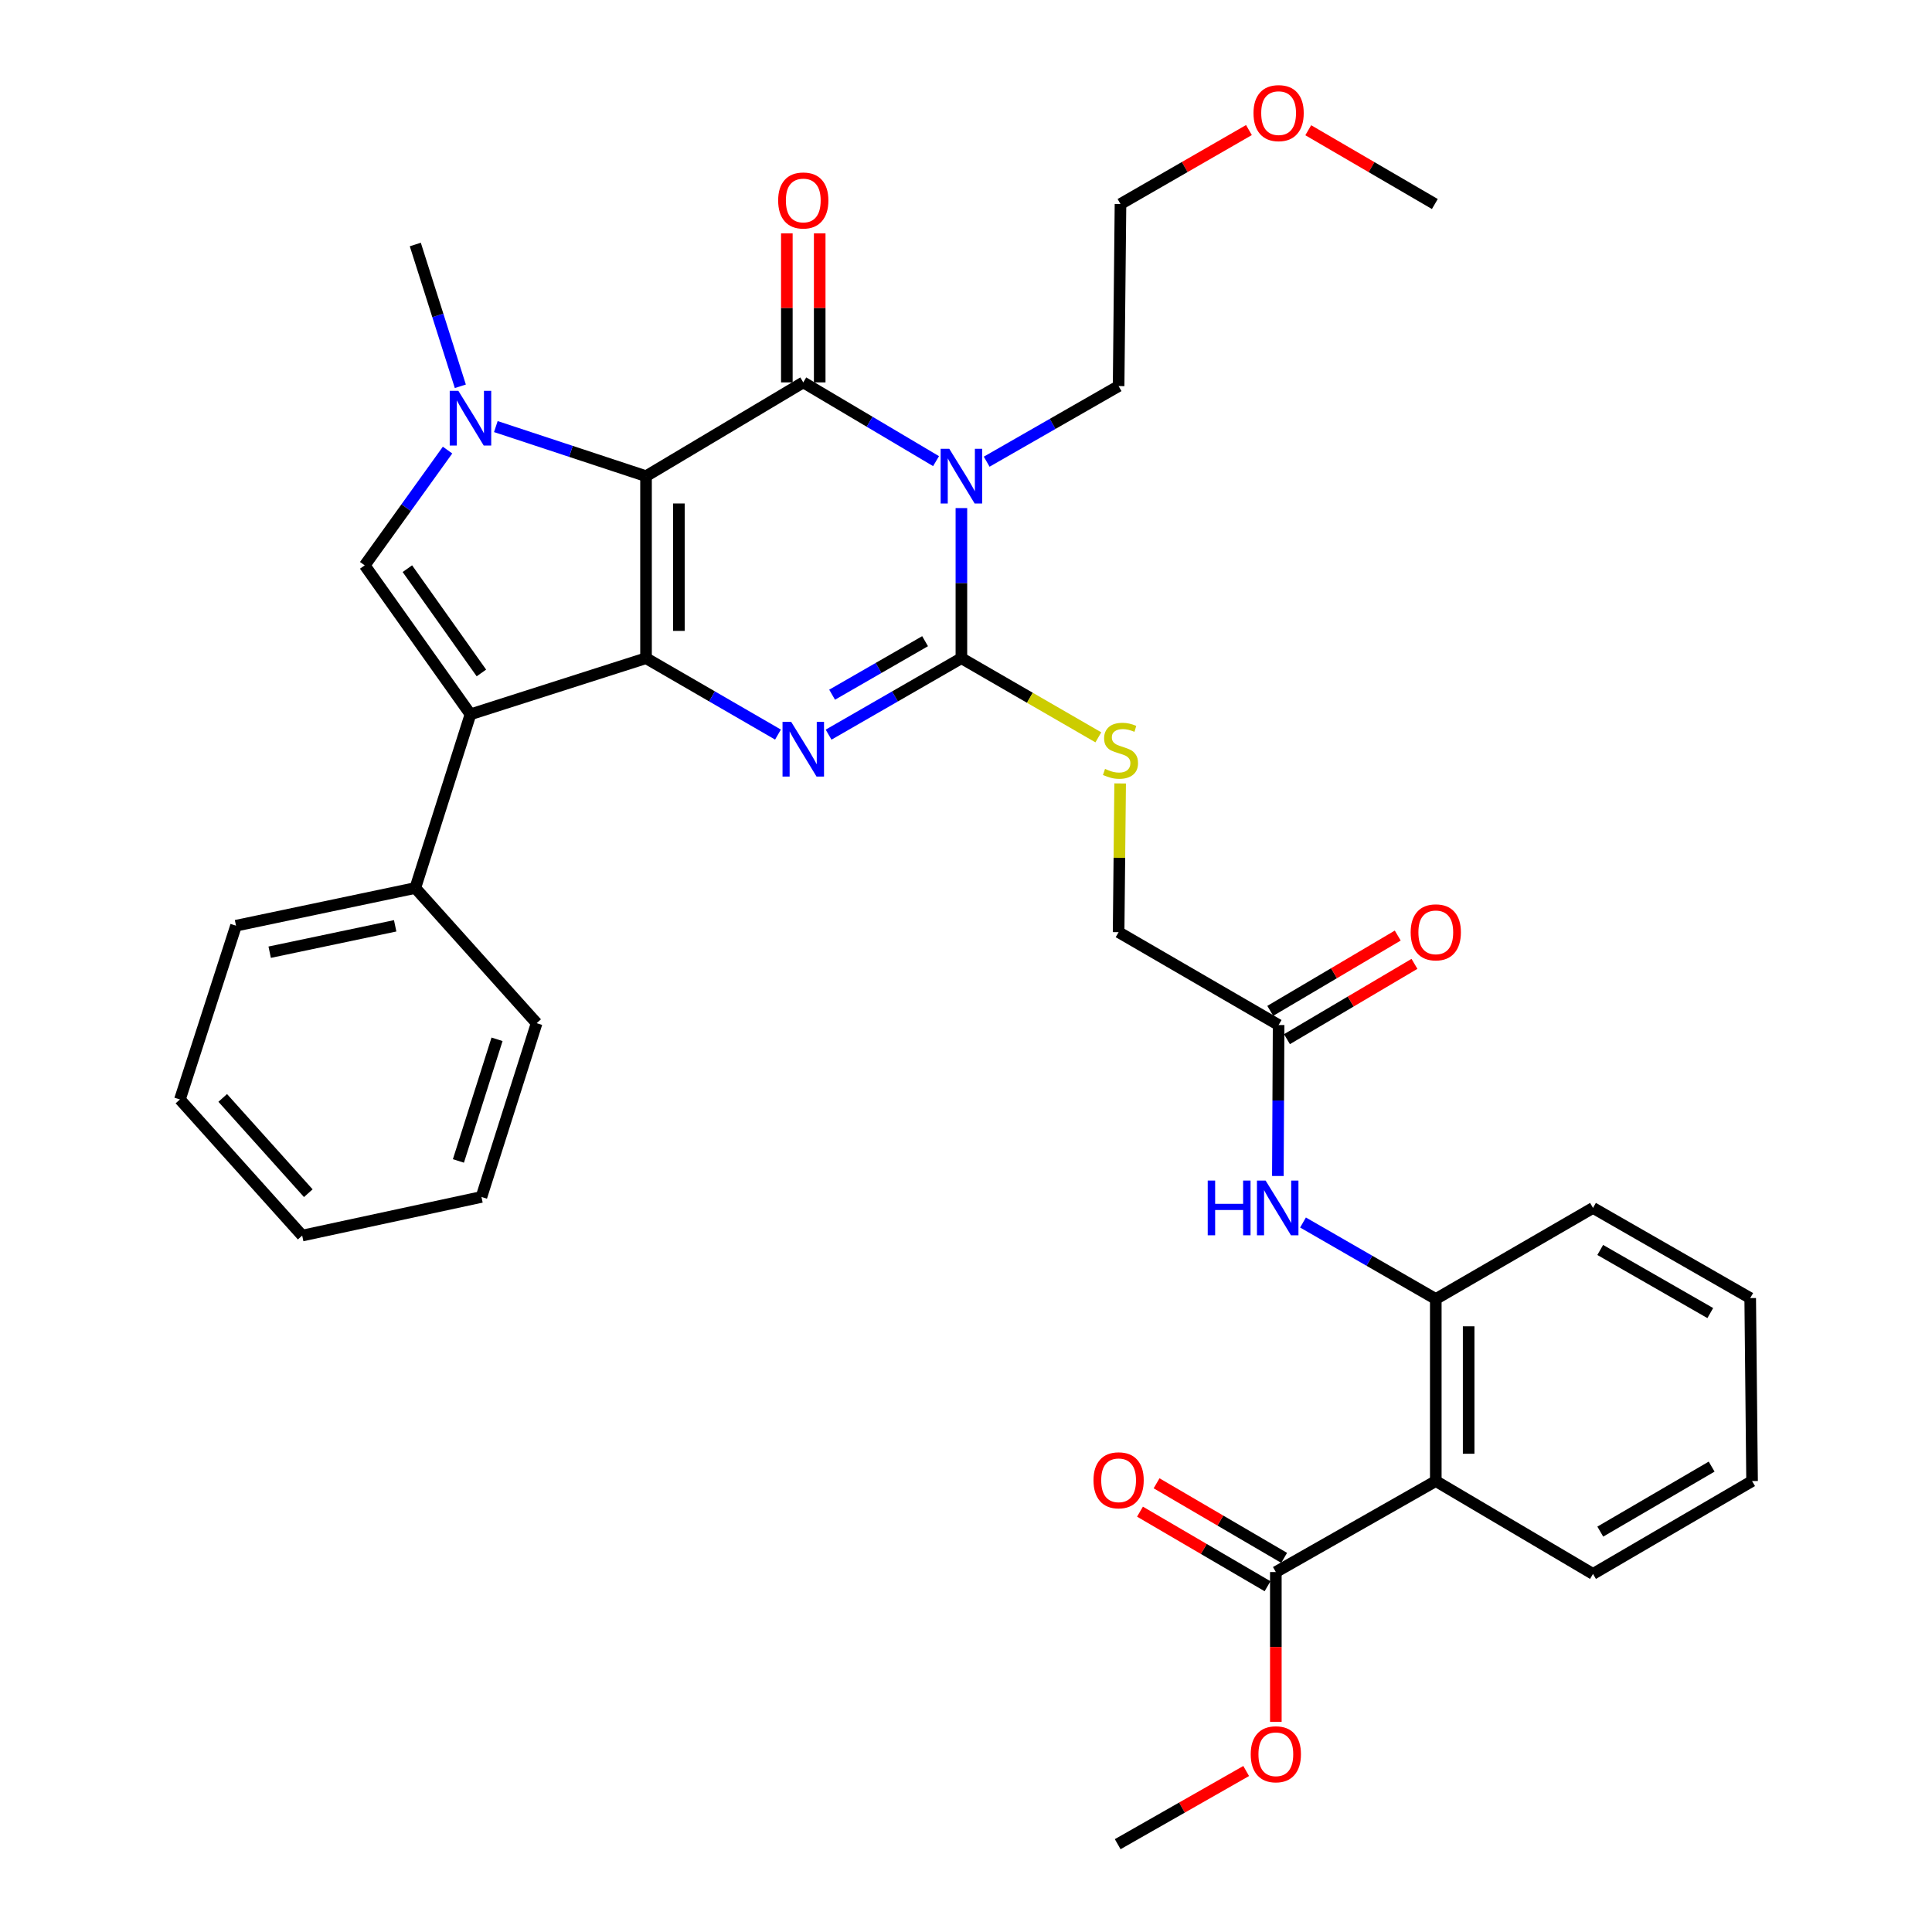 <?xml version='1.0' encoding='iso-8859-1'?>
<svg version='1.1' baseProfile='full'
              xmlns='http://www.w3.org/2000/svg'
                      xmlns:rdkit='http://www.rdkit.org/xml'
                      xmlns:xlink='http://www.w3.org/1999/xlink'
                  xml:space='preserve'
width='1000px' height='1000px' viewBox='0 0 1000 1000'>
<!-- END OF HEADER -->
<rect style='opacity:1.0;fill:#FFFFFF;stroke:none' width='1000' height='1000' x='0' y='0'> </rect>
<path class='bond-0' d='M 334.383,246.467 L 334.383,340.683' style='fill:none;fill-rule:evenodd;stroke:#000000;stroke-width:6px;stroke-linecap:butt;stroke-linejoin:miter;stroke-opacity:1' />
<path class='bond-0' d='M 351.394,260.599 L 351.394,326.55' style='fill:none;fill-rule:evenodd;stroke:#000000;stroke-width:6px;stroke-linecap:butt;stroke-linejoin:miter;stroke-opacity:1' />
<path class='bond-1' d='M 334.383,246.467 L 415.774,197.927' style='fill:none;fill-rule:evenodd;stroke:#000000;stroke-width:6px;stroke-linecap:butt;stroke-linejoin:miter;stroke-opacity:1' />
<path class='bond-5' d='M 334.383,246.467 L 295.514,233.632' style='fill:none;fill-rule:evenodd;stroke:#000000;stroke-width:6px;stroke-linecap:butt;stroke-linejoin:miter;stroke-opacity:1' />
<path class='bond-5' d='M 295.514,233.632 L 256.645,220.797' style='fill:none;fill-rule:evenodd;stroke:#0000FF;stroke-width:6px;stroke-linecap:butt;stroke-linejoin:miter;stroke-opacity:1' />
<path class='bond-3' d='M 334.383,340.683 L 368.533,360.45' style='fill:none;fill-rule:evenodd;stroke:#000000;stroke-width:6px;stroke-linecap:butt;stroke-linejoin:miter;stroke-opacity:1' />
<path class='bond-3' d='M 368.533,360.45 L 402.683,380.218' style='fill:none;fill-rule:evenodd;stroke:#0000FF;stroke-width:6px;stroke-linecap:butt;stroke-linejoin:miter;stroke-opacity:1' />
<path class='bond-6' d='M 334.383,340.683 L 243.513,369.735' style='fill:none;fill-rule:evenodd;stroke:#000000;stroke-width:6px;stroke-linecap:butt;stroke-linejoin:miter;stroke-opacity:1' />
<path class='bond-2' d='M 415.774,197.927 L 450.137,218.307' style='fill:none;fill-rule:evenodd;stroke:#000000;stroke-width:6px;stroke-linecap:butt;stroke-linejoin:miter;stroke-opacity:1' />
<path class='bond-2' d='M 450.137,218.307 L 484.499,238.686' style='fill:none;fill-rule:evenodd;stroke:#0000FF;stroke-width:6px;stroke-linecap:butt;stroke-linejoin:miter;stroke-opacity:1' />
<path class='bond-14' d='M 424.28,197.927 L 424.28,159.363' style='fill:none;fill-rule:evenodd;stroke:#000000;stroke-width:6px;stroke-linecap:butt;stroke-linejoin:miter;stroke-opacity:1' />
<path class='bond-14' d='M 424.28,159.363 L 424.28,120.799' style='fill:none;fill-rule:evenodd;stroke:#FF0000;stroke-width:6px;stroke-linecap:butt;stroke-linejoin:miter;stroke-opacity:1' />
<path class='bond-14' d='M 407.268,197.927 L 407.268,159.363' style='fill:none;fill-rule:evenodd;stroke:#000000;stroke-width:6px;stroke-linecap:butt;stroke-linejoin:miter;stroke-opacity:1' />
<path class='bond-14' d='M 407.268,159.363 L 407.268,120.799' style='fill:none;fill-rule:evenodd;stroke:#FF0000;stroke-width:6px;stroke-linecap:butt;stroke-linejoin:miter;stroke-opacity:1' />
<path class='bond-4' d='M 497.618,262.982 L 497.618,301.833' style='fill:none;fill-rule:evenodd;stroke:#0000FF;stroke-width:6px;stroke-linecap:butt;stroke-linejoin:miter;stroke-opacity:1' />
<path class='bond-4' d='M 497.618,301.833 L 497.618,340.683' style='fill:none;fill-rule:evenodd;stroke:#000000;stroke-width:6px;stroke-linecap:butt;stroke-linejoin:miter;stroke-opacity:1' />
<path class='bond-18' d='M 510.703,238.969 L 544.847,219.403' style='fill:none;fill-rule:evenodd;stroke:#0000FF;stroke-width:6px;stroke-linecap:butt;stroke-linejoin:miter;stroke-opacity:1' />
<path class='bond-18' d='M 544.847,219.403 L 578.99,199.836' style='fill:none;fill-rule:evenodd;stroke:#000000;stroke-width:6px;stroke-linecap:butt;stroke-linejoin:miter;stroke-opacity:1' />
<path class='bond-36' d='M 428.875,380.254 L 463.247,360.468' style='fill:none;fill-rule:evenodd;stroke:#0000FF;stroke-width:6px;stroke-linecap:butt;stroke-linejoin:miter;stroke-opacity:1' />
<path class='bond-36' d='M 463.247,360.468 L 497.618,340.683' style='fill:none;fill-rule:evenodd;stroke:#000000;stroke-width:6px;stroke-linecap:butt;stroke-linejoin:miter;stroke-opacity:1' />
<path class='bond-36' d='M 430.699,359.575 L 454.76,345.725' style='fill:none;fill-rule:evenodd;stroke:#0000FF;stroke-width:6px;stroke-linecap:butt;stroke-linejoin:miter;stroke-opacity:1' />
<path class='bond-36' d='M 454.76,345.725 L 478.82,331.875' style='fill:none;fill-rule:evenodd;stroke:#000000;stroke-width:6px;stroke-linecap:butt;stroke-linejoin:miter;stroke-opacity:1' />
<path class='bond-11' d='M 497.618,340.683 L 533.062,361.165' style='fill:none;fill-rule:evenodd;stroke:#000000;stroke-width:6px;stroke-linecap:butt;stroke-linejoin:miter;stroke-opacity:1' />
<path class='bond-11' d='M 533.062,361.165 L 568.506,381.647' style='fill:none;fill-rule:evenodd;stroke:#CCCC00;stroke-width:6px;stroke-linecap:butt;stroke-linejoin:miter;stroke-opacity:1' />
<path class='bond-7' d='M 231.651,232.965 L 210.212,262.795' style='fill:none;fill-rule:evenodd;stroke:#0000FF;stroke-width:6px;stroke-linecap:butt;stroke-linejoin:miter;stroke-opacity:1' />
<path class='bond-7' d='M 210.212,262.795 L 188.773,292.625' style='fill:none;fill-rule:evenodd;stroke:#000000;stroke-width:6px;stroke-linecap:butt;stroke-linejoin:miter;stroke-opacity:1' />
<path class='bond-20' d='M 238.267,199.942 L 226.614,163.248' style='fill:none;fill-rule:evenodd;stroke:#0000FF;stroke-width:6px;stroke-linecap:butt;stroke-linejoin:miter;stroke-opacity:1' />
<path class='bond-20' d='M 226.614,163.248 L 214.962,126.554' style='fill:none;fill-rule:evenodd;stroke:#000000;stroke-width:6px;stroke-linecap:butt;stroke-linejoin:miter;stroke-opacity:1' />
<path class='bond-15' d='M 243.513,369.735 L 214.962,459.631' style='fill:none;fill-rule:evenodd;stroke:#000000;stroke-width:6px;stroke-linecap:butt;stroke-linejoin:miter;stroke-opacity:1' />
<path class='bond-35' d='M 243.513,369.735 L 188.773,292.625' style='fill:none;fill-rule:evenodd;stroke:#000000;stroke-width:6px;stroke-linecap:butt;stroke-linejoin:miter;stroke-opacity:1' />
<path class='bond-35' d='M 249.173,348.321 L 210.856,294.344' style='fill:none;fill-rule:evenodd;stroke:#000000;stroke-width:6px;stroke-linecap:butt;stroke-linejoin:miter;stroke-opacity:1' />
<path class='bond-8' d='M 743.162,766.596 L 743.162,672.361' style='fill:none;fill-rule:evenodd;stroke:#000000;stroke-width:6px;stroke-linecap:butt;stroke-linejoin:miter;stroke-opacity:1' />
<path class='bond-8' d='M 760.173,752.461 L 760.173,686.496' style='fill:none;fill-rule:evenodd;stroke:#000000;stroke-width:6px;stroke-linecap:butt;stroke-linejoin:miter;stroke-opacity:1' />
<path class='bond-10' d='M 743.162,766.596 L 660.372,813.69' style='fill:none;fill-rule:evenodd;stroke:#000000;stroke-width:6px;stroke-linecap:butt;stroke-linejoin:miter;stroke-opacity:1' />
<path class='bond-22' d='M 743.162,766.596 L 824.534,814.663' style='fill:none;fill-rule:evenodd;stroke:#000000;stroke-width:6px;stroke-linecap:butt;stroke-linejoin:miter;stroke-opacity:1' />
<path class='bond-9' d='M 743.162,672.361 L 708.799,652.565' style='fill:none;fill-rule:evenodd;stroke:#000000;stroke-width:6px;stroke-linecap:butt;stroke-linejoin:miter;stroke-opacity:1' />
<path class='bond-9' d='M 708.799,652.565 L 674.437,632.768' style='fill:none;fill-rule:evenodd;stroke:#0000FF;stroke-width:6px;stroke-linecap:butt;stroke-linejoin:miter;stroke-opacity:1' />
<path class='bond-23' d='M 743.162,672.361 L 824.534,625.22' style='fill:none;fill-rule:evenodd;stroke:#000000;stroke-width:6px;stroke-linecap:butt;stroke-linejoin:miter;stroke-opacity:1' />
<path class='bond-16' d='M 664.665,806.347 L 631.652,787.047' style='fill:none;fill-rule:evenodd;stroke:#000000;stroke-width:6px;stroke-linecap:butt;stroke-linejoin:miter;stroke-opacity:1' />
<path class='bond-16' d='M 631.652,787.047 L 598.64,767.748' style='fill:none;fill-rule:evenodd;stroke:#FF0000;stroke-width:6px;stroke-linecap:butt;stroke-linejoin:miter;stroke-opacity:1' />
<path class='bond-16' d='M 656.079,821.033 L 623.067,801.734' style='fill:none;fill-rule:evenodd;stroke:#000000;stroke-width:6px;stroke-linecap:butt;stroke-linejoin:miter;stroke-opacity:1' />
<path class='bond-16' d='M 623.067,801.734 L 590.054,782.434' style='fill:none;fill-rule:evenodd;stroke:#FF0000;stroke-width:6px;stroke-linecap:butt;stroke-linejoin:miter;stroke-opacity:1' />
<path class='bond-21' d='M 660.372,813.69 L 660.372,852.469' style='fill:none;fill-rule:evenodd;stroke:#000000;stroke-width:6px;stroke-linecap:butt;stroke-linejoin:miter;stroke-opacity:1' />
<path class='bond-21' d='M 660.372,852.469 L 660.372,891.248' style='fill:none;fill-rule:evenodd;stroke:#FF0000;stroke-width:6px;stroke-linecap:butt;stroke-linejoin:miter;stroke-opacity:1' />
<path class='bond-19' d='M 579.786,405.504 L 579.388,443.998' style='fill:none;fill-rule:evenodd;stroke:#CCCC00;stroke-width:6px;stroke-linecap:butt;stroke-linejoin:miter;stroke-opacity:1' />
<path class='bond-19' d='M 579.388,443.998 L 578.99,482.493' style='fill:none;fill-rule:evenodd;stroke:#000000;stroke-width:6px;stroke-linecap:butt;stroke-linejoin:miter;stroke-opacity:1' />
<path class='bond-12' d='M 661.418,608.693 L 661.613,569.622' style='fill:none;fill-rule:evenodd;stroke:#0000FF;stroke-width:6px;stroke-linecap:butt;stroke-linejoin:miter;stroke-opacity:1' />
<path class='bond-12' d='M 661.613,569.622 L 661.808,530.551' style='fill:none;fill-rule:evenodd;stroke:#000000;stroke-width:6px;stroke-linecap:butt;stroke-linejoin:miter;stroke-opacity:1' />
<path class='bond-13' d='M 661.808,530.551 L 578.99,482.493' style='fill:none;fill-rule:evenodd;stroke:#000000;stroke-width:6px;stroke-linecap:butt;stroke-linejoin:miter;stroke-opacity:1' />
<path class='bond-17' d='M 666.135,537.874 L 699.13,518.383' style='fill:none;fill-rule:evenodd;stroke:#000000;stroke-width:6px;stroke-linecap:butt;stroke-linejoin:miter;stroke-opacity:1' />
<path class='bond-17' d='M 699.13,518.383 L 732.126,498.891' style='fill:none;fill-rule:evenodd;stroke:#FF0000;stroke-width:6px;stroke-linecap:butt;stroke-linejoin:miter;stroke-opacity:1' />
<path class='bond-17' d='M 657.482,523.227 L 690.478,503.736' style='fill:none;fill-rule:evenodd;stroke:#000000;stroke-width:6px;stroke-linecap:butt;stroke-linejoin:miter;stroke-opacity:1' />
<path class='bond-17' d='M 690.478,503.736 L 723.473,484.245' style='fill:none;fill-rule:evenodd;stroke:#FF0000;stroke-width:6px;stroke-linecap:butt;stroke-linejoin:miter;stroke-opacity:1' />
<path class='bond-25' d='M 214.962,459.631 L 122.163,479.138' style='fill:none;fill-rule:evenodd;stroke:#000000;stroke-width:6px;stroke-linecap:butt;stroke-linejoin:miter;stroke-opacity:1' />
<path class='bond-25' d='M 204.541,479.205 L 139.583,492.86' style='fill:none;fill-rule:evenodd;stroke:#000000;stroke-width:6px;stroke-linecap:butt;stroke-linejoin:miter;stroke-opacity:1' />
<path class='bond-26' d='M 214.962,459.631 L 277.763,529.596' style='fill:none;fill-rule:evenodd;stroke:#000000;stroke-width:6px;stroke-linecap:butt;stroke-linejoin:miter;stroke-opacity:1' />
<path class='bond-27' d='M 578.99,199.836 L 579.964,105.602' style='fill:none;fill-rule:evenodd;stroke:#000000;stroke-width:6px;stroke-linecap:butt;stroke-linejoin:miter;stroke-opacity:1' />
<path class='bond-28' d='M 645.017,916.67 L 611.767,935.608' style='fill:none;fill-rule:evenodd;stroke:#FF0000;stroke-width:6px;stroke-linecap:butt;stroke-linejoin:miter;stroke-opacity:1' />
<path class='bond-28' d='M 611.767,935.608 L 578.518,954.545' style='fill:none;fill-rule:evenodd;stroke:#000000;stroke-width:6px;stroke-linecap:butt;stroke-linejoin:miter;stroke-opacity:1' />
<path class='bond-38' d='M 824.534,814.663 L 906.87,766.596' style='fill:none;fill-rule:evenodd;stroke:#000000;stroke-width:6px;stroke-linecap:butt;stroke-linejoin:miter;stroke-opacity:1' />
<path class='bond-38' d='M 828.307,792.762 L 885.943,759.115' style='fill:none;fill-rule:evenodd;stroke:#000000;stroke-width:6px;stroke-linecap:butt;stroke-linejoin:miter;stroke-opacity:1' />
<path class='bond-31' d='M 824.534,625.22 L 905.906,671.889' style='fill:none;fill-rule:evenodd;stroke:#000000;stroke-width:6px;stroke-linecap:butt;stroke-linejoin:miter;stroke-opacity:1' />
<path class='bond-31' d='M 828.276,646.977 L 885.237,679.645' style='fill:none;fill-rule:evenodd;stroke:#000000;stroke-width:6px;stroke-linecap:butt;stroke-linejoin:miter;stroke-opacity:1' />
<path class='bond-24' d='M 646.447,67.316 L 613.206,86.459' style='fill:none;fill-rule:evenodd;stroke:#FF0000;stroke-width:6px;stroke-linecap:butt;stroke-linejoin:miter;stroke-opacity:1' />
<path class='bond-24' d='M 613.206,86.459 L 579.964,105.602' style='fill:none;fill-rule:evenodd;stroke:#000000;stroke-width:6px;stroke-linecap:butt;stroke-linejoin:miter;stroke-opacity:1' />
<path class='bond-29' d='M 677.148,67.411 L 709.909,86.506' style='fill:none;fill-rule:evenodd;stroke:#FF0000;stroke-width:6px;stroke-linecap:butt;stroke-linejoin:miter;stroke-opacity:1' />
<path class='bond-29' d='M 709.909,86.506 L 742.67,105.602' style='fill:none;fill-rule:evenodd;stroke:#000000;stroke-width:6px;stroke-linecap:butt;stroke-linejoin:miter;stroke-opacity:1' />
<path class='bond-32' d='M 122.163,479.138 L 93.13,569.082' style='fill:none;fill-rule:evenodd;stroke:#000000;stroke-width:6px;stroke-linecap:butt;stroke-linejoin:miter;stroke-opacity:1' />
<path class='bond-33' d='M 277.763,529.596 L 249.202,619.54' style='fill:none;fill-rule:evenodd;stroke:#000000;stroke-width:6px;stroke-linecap:butt;stroke-linejoin:miter;stroke-opacity:1' />
<path class='bond-33' d='M 257.265,537.939 L 237.272,600.9' style='fill:none;fill-rule:evenodd;stroke:#000000;stroke-width:6px;stroke-linecap:butt;stroke-linejoin:miter;stroke-opacity:1' />
<path class='bond-30' d='M 906.87,766.596 L 905.906,671.889' style='fill:none;fill-rule:evenodd;stroke:#000000;stroke-width:6px;stroke-linecap:butt;stroke-linejoin:miter;stroke-opacity:1' />
<path class='bond-37' d='M 93.13,569.082 L 156.413,639.529' style='fill:none;fill-rule:evenodd;stroke:#000000;stroke-width:6px;stroke-linecap:butt;stroke-linejoin:miter;stroke-opacity:1' />
<path class='bond-37' d='M 115.278,568.281 L 159.576,617.594' style='fill:none;fill-rule:evenodd;stroke:#000000;stroke-width:6px;stroke-linecap:butt;stroke-linejoin:miter;stroke-opacity:1' />
<path class='bond-34' d='M 249.202,619.54 L 156.413,639.529' style='fill:none;fill-rule:evenodd;stroke:#000000;stroke-width:6px;stroke-linecap:butt;stroke-linejoin:miter;stroke-opacity:1' />
<path  class='atom-3' d='M 491.358 232.307
L 500.638 247.307
Q 501.558 248.787, 503.038 251.467
Q 504.518 254.147, 504.598 254.307
L 504.598 232.307
L 508.358 232.307
L 508.358 260.627
L 504.478 260.627
L 494.518 244.227
Q 493.358 242.307, 492.118 240.107
Q 490.918 237.907, 490.558 237.227
L 490.558 260.627
L 486.878 260.627
L 486.878 232.307
L 491.358 232.307
' fill='#0000FF'/>
<path  class='atom-4' d='M 409.514 373.635
L 418.794 388.635
Q 419.714 390.115, 421.194 392.795
Q 422.674 395.475, 422.754 395.635
L 422.754 373.635
L 426.514 373.635
L 426.514 401.955
L 422.634 401.955
L 412.674 385.555
Q 411.514 383.635, 410.274 381.435
Q 409.074 379.235, 408.714 378.555
L 408.714 401.955
L 405.034 401.955
L 405.034 373.635
L 409.514 373.635
' fill='#0000FF'/>
<path  class='atom-6' d='M 237.253 202.3
L 246.533 217.3
Q 247.453 218.78, 248.933 221.46
Q 250.413 224.14, 250.493 224.3
L 250.493 202.3
L 254.253 202.3
L 254.253 230.62
L 250.373 230.62
L 240.413 214.22
Q 239.253 212.3, 238.013 210.1
Q 236.813 207.9, 236.453 207.22
L 236.453 230.62
L 232.773 230.62
L 232.773 202.3
L 237.253 202.3
' fill='#0000FF'/>
<path  class='atom-12' d='M 571.964 397.988
Q 572.284 398.108, 573.604 398.668
Q 574.924 399.228, 576.364 399.588
Q 577.844 399.908, 579.284 399.908
Q 581.964 399.908, 583.524 398.628
Q 585.084 397.308, 585.084 395.028
Q 585.084 393.468, 584.284 392.508
Q 583.524 391.548, 582.324 391.028
Q 581.124 390.508, 579.124 389.908
Q 576.604 389.148, 575.084 388.428
Q 573.604 387.708, 572.524 386.188
Q 571.484 384.668, 571.484 382.108
Q 571.484 378.548, 573.884 376.348
Q 576.324 374.148, 581.124 374.148
Q 584.404 374.148, 588.124 375.708
L 587.204 378.788
Q 583.804 377.388, 581.244 377.388
Q 578.484 377.388, 576.964 378.548
Q 575.444 379.668, 575.484 381.628
Q 575.484 383.148, 576.244 384.068
Q 577.044 384.988, 578.164 385.508
Q 579.324 386.028, 581.244 386.628
Q 583.804 387.428, 585.324 388.228
Q 586.844 389.028, 587.924 390.668
Q 589.044 392.268, 589.044 395.028
Q 589.044 398.948, 586.404 401.068
Q 583.804 403.148, 579.444 403.148
Q 576.924 403.148, 575.004 402.588
Q 573.124 402.068, 570.884 401.148
L 571.964 397.988
' fill='#CCCC00'/>
<path  class='atom-13' d='M 625.116 611.06
L 628.956 611.06
L 628.956 623.1
L 643.436 623.1
L 643.436 611.06
L 647.276 611.06
L 647.276 639.38
L 643.436 639.38
L 643.436 626.3
L 628.956 626.3
L 628.956 639.38
L 625.116 639.38
L 625.116 611.06
' fill='#0000FF'/>
<path  class='atom-13' d='M 655.076 611.06
L 664.356 626.06
Q 665.276 627.54, 666.756 630.22
Q 668.236 632.9, 668.316 633.06
L 668.316 611.06
L 672.076 611.06
L 672.076 639.38
L 668.196 639.38
L 658.236 622.98
Q 657.076 621.06, 655.836 618.86
Q 654.636 616.66, 654.276 615.98
L 654.276 639.38
L 650.596 639.38
L 650.596 611.06
L 655.076 611.06
' fill='#0000FF'/>
<path  class='atom-15' d='M 402.774 103.763
Q 402.774 96.963, 406.134 93.163
Q 409.494 89.363, 415.774 89.363
Q 422.054 89.363, 425.414 93.163
Q 428.774 96.963, 428.774 103.763
Q 428.774 110.643, 425.374 114.563
Q 421.974 118.443, 415.774 118.443
Q 409.534 118.443, 406.134 114.563
Q 402.774 110.683, 402.774 103.763
M 415.774 115.243
Q 420.094 115.243, 422.414 112.363
Q 424.774 109.443, 424.774 103.763
Q 424.774 98.203, 422.414 95.403
Q 420.094 92.563, 415.774 92.563
Q 411.454 92.563, 409.094 95.363
Q 406.774 98.163, 406.774 103.763
Q 406.774 109.483, 409.094 112.363
Q 411.454 115.243, 415.774 115.243
' fill='#FF0000'/>
<path  class='atom-17' d='M 565.99 766.194
Q 565.99 759.394, 569.35 755.594
Q 572.71 751.794, 578.99 751.794
Q 585.27 751.794, 588.63 755.594
Q 591.99 759.394, 591.99 766.194
Q 591.99 773.074, 588.59 776.994
Q 585.19 780.874, 578.99 780.874
Q 572.75 780.874, 569.35 776.994
Q 565.99 773.114, 565.99 766.194
M 578.99 777.674
Q 583.31 777.674, 585.63 774.794
Q 587.99 771.874, 587.99 766.194
Q 587.99 760.634, 585.63 757.834
Q 583.31 754.994, 578.99 754.994
Q 574.67 754.994, 572.31 757.794
Q 569.99 760.594, 569.99 766.194
Q 569.99 771.914, 572.31 774.794
Q 574.67 777.674, 578.99 777.674
' fill='#FF0000'/>
<path  class='atom-18' d='M 730.162 482.573
Q 730.162 475.773, 733.522 471.973
Q 736.882 468.173, 743.162 468.173
Q 749.442 468.173, 752.802 471.973
Q 756.162 475.773, 756.162 482.573
Q 756.162 489.453, 752.762 493.373
Q 749.362 497.253, 743.162 497.253
Q 736.922 497.253, 733.522 493.373
Q 730.162 489.493, 730.162 482.573
M 743.162 494.053
Q 747.482 494.053, 749.802 491.173
Q 752.162 488.253, 752.162 482.573
Q 752.162 477.013, 749.802 474.213
Q 747.482 471.373, 743.162 471.373
Q 738.842 471.373, 736.482 474.173
Q 734.162 476.973, 734.162 482.573
Q 734.162 488.293, 736.482 491.173
Q 738.842 494.053, 743.162 494.053
' fill='#FF0000'/>
<path  class='atom-22' d='M 647.372 908.004
Q 647.372 901.204, 650.732 897.404
Q 654.092 893.604, 660.372 893.604
Q 666.652 893.604, 670.012 897.404
Q 673.372 901.204, 673.372 908.004
Q 673.372 914.884, 669.972 918.804
Q 666.572 922.684, 660.372 922.684
Q 654.132 922.684, 650.732 918.804
Q 647.372 914.924, 647.372 908.004
M 660.372 919.484
Q 664.692 919.484, 667.012 916.604
Q 669.372 913.684, 669.372 908.004
Q 669.372 902.444, 667.012 899.644
Q 664.692 896.804, 660.372 896.804
Q 656.052 896.804, 653.692 899.604
Q 651.372 902.404, 651.372 908.004
Q 651.372 913.724, 653.692 916.604
Q 656.052 919.484, 660.372 919.484
' fill='#FF0000'/>
<path  class='atom-25' d='M 648.808 58.55
Q 648.808 51.75, 652.168 47.95
Q 655.528 44.15, 661.808 44.15
Q 668.088 44.15, 671.448 47.95
Q 674.808 51.75, 674.808 58.55
Q 674.808 65.43, 671.408 69.35
Q 668.008 73.23, 661.808 73.23
Q 655.568 73.23, 652.168 69.35
Q 648.808 65.47, 648.808 58.55
M 661.808 70.03
Q 666.128 70.03, 668.448 67.15
Q 670.808 64.23, 670.808 58.55
Q 670.808 52.99, 668.448 50.19
Q 666.128 47.35, 661.808 47.35
Q 657.488 47.35, 655.128 50.15
Q 652.808 52.95, 652.808 58.55
Q 652.808 64.27, 655.128 67.15
Q 657.488 70.03, 661.808 70.03
' fill='#FF0000'/>
</svg>
